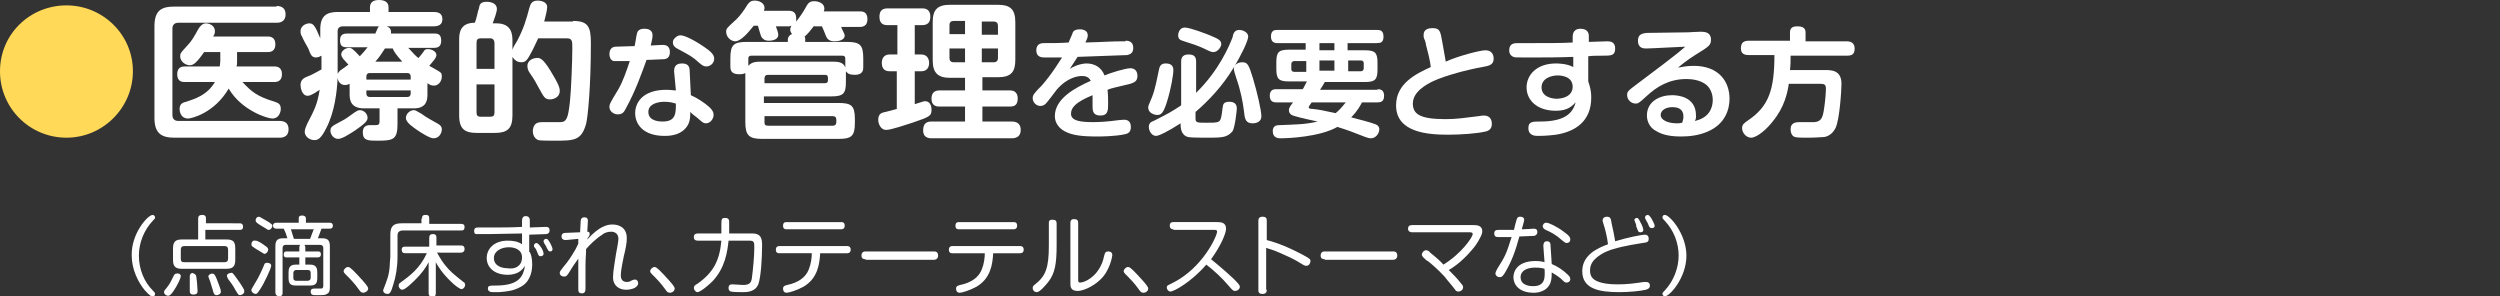<?xml version="1.0" encoding="utf-8"?>
<!-- Generator: Adobe Illustrator 27.7.0, SVG Export Plug-In . SVG Version: 6.00 Build 0)  -->
<svg version="1.1" id="レイヤー_1" xmlns="http://www.w3.org/2000/svg" xmlns:xlink="http://www.w3.org/1999/xlink" x="0px"
	 y="0px" viewBox="0 0 417.6 49.5" style="enable-background:new 0 0 417.6 49.5;" xml:space="preserve">
<rect x="0" y="0" width="417.6" height="49.5" fill="#333333" stroke="none"/>
<style type="text/css">
	.ドロップシャドウ{fill:none;}
	.光彩_x0020_外側_x0020_5_x0020_pt{fill:none;}
	.青のネオン{fill:none;stroke:#8AACDA;stroke-width:7;stroke-linecap:round;stroke-linejoin:round;}
	.クロムハイライト{fill:url(#SVGID_1_);stroke:#FFFFFF;stroke-width:0.363;stroke-miterlimit:1;}
	.ジャイブ_GS{fill:#FFDD00;}
	.Alyssa_GS{fill:#A6D0E4;}
	.st0{fill:#FFD957;}
	.st1{fill:#FFFFFF;}
</style>
<linearGradient id="SVGID_1_" gradientUnits="userSpaceOnUse" x1="208.792" y1="0" x2="208.792" y2="-1">
	<stop  offset="0" style="stop-color:#656565"/>
	<stop  offset="0.618" style="stop-color:#1B1B1B"/>
	<stop  offset="0.629" style="stop-color:#545454"/>
	<stop  offset="0.983" style="stop-color:#3E3E3E"/>
</linearGradient>
<g>
	<path class="st0" d="M22.2,11.9c0,6.1-5,11.1-11.1,11.1C5,23,0,18.1,0,11.9C0,5.7,5,0.9,11.1,0.9C17.2,0.9,22.2,5.8,22.2,11.9z"/>
	<path class="st1" d="M46.2,1c0.3,0,1.5,0,1.5,1.4c0,1.4-1.2,1.4-1.5,1.4H29.8c-0.6,0-1,0.3-1,1v14.4c0,0.7,0.4,1,1,1h16.9
		c0.3,0,1.5,0,1.5,1.4c0,1.4-1.2,1.4-1.5,1.4H29.1c-2.2,0-3.3-0.8-3.3-3.3V4.4c0-2.6,1.1-3.3,3.3-3.3H46.2z M45.8,11.1
		c0.3,0,1.3,0,1.3,1.3s-1,1.3-1.3,1.3h-5.3c1.5,1.6,2.4,2.4,5.4,3.3c0.5,0.2,1,0.3,1,1.2c0,0.5-0.3,1.6-1.4,1.6
		c-0.9,0-5.2-1.4-7.3-5c-2.4,4.1-6.2,5-6.8,5c-1.1,0-1.4-1-1.4-1.6c0-0.9,0.6-1.1,1.1-1.2c1.5-0.5,3.5-1.1,4.8-3.3h-5
		c-0.4,0-1.3,0-1.3-1.3c0-1.2,0.8-1.3,1.3-1.3h5.8c0,0,0.1-0.6,0.1-0.9V8.7h-2.7c-1.4,2-1.9,2.2-2.4,2.2c-0.7,0-1.6-0.6-1.6-1.5
		c0-0.5,0.1-0.6,1.2-1.8c0.7-0.7,1.2-1.6,1.8-2.7c0.3-0.5,0.7-1,1.3-1c0.6,0,1.5,0.4,1.5,1.3c0,0.4-0.1,0.6-0.3,0.9h9.1
		c0.3,0,1.3,0,1.3,1.3c0,1.3-1,1.3-1.3,1.3h-5.1v1.5c0,0.4,0,0.7-0.1,0.9H45.8z"/>
	<path class="st1" d="M71.4,15.7c0,0.5,0,1.2-0.5,1.8c-0.6,0.6-1.4,0.6-1.9,0.6h-2.6v2.6c0,2.6-0.7,2.8-3.3,2.8
		c-1.6,0-2.5,0-2.5-1.4c0-0.8,0.4-1.2,1.2-1.2c0.1,0,0.9,0,1,0c0.5,0,0.6-0.2,0.6-0.7v-2.1h-2.6c-2.3,0-2.4-1.5-2.4-2.4v-1.7
		c-0.2,0.1-0.4,0.2-0.8,0.2c-0.7,0-1.2-0.6-1.2-1.3c-0.1,2.4-0.5,5.8-1.9,8.5c-0.9,1.8-1.4,2-2,2c-0.8,0-1.6-0.6-1.6-1.4
		c0-0.4,0.2-0.8,0.4-1.3c1.3-2.5,1.7-3.3,2.1-5.7c-0.5,0.3-1.4,1-2,1c-1,0-1.2-1.4-1.2-1.8c0-0.9,0.6-1.2,1.1-1.4
		c0.6-0.2,1.5-0.7,2.4-1.2V9.3c-0.2,0.1-0.5,0.3-0.9,0.3c-0.7,0-0.9-0.4-1.3-1.5C51,7.2,50.8,6.9,50.4,6c-0.1-0.1-0.2-0.4-0.2-0.8
		c0-0.8,0.8-1.3,1.5-1.3c0.7,0,1,0.6,1.8,2.5V4.9c0-2.2,1-2.9,2.9-2.9h5.4V1.2c0-1.1,1-1.2,1.5-1.2c0.7,0,1.6,0.2,1.6,1.2V2h7.5
		c0.6,0,1.5,0.1,1.5,1.2c0,0.9-0.6,1.2-1.5,1.2h-7.8c0.5,0.2,0.8,0.5,0.7,1.2h7.2c0.5,0,1.2,0,1.2,1.2C73.7,7.9,73,8,72.4,8h-4.2
		c1.1,1.2,1.2,1.3,1.7,1.7c0.2-0.2,0.9-1.1,1-1.3c0.2-0.2,0.4-0.2,0.6-0.2c0.6,0,1.4,0.4,1.4,1c0,0.5-0.8,1.3-1.2,1.8
		c0.2,0.1,1.3,0.7,1.6,0.9c0.5,0.3,0.5,0.5,0.5,0.9c0,0.7-0.5,1.5-1.3,1.5c-0.4,0-0.7-0.1-1.1-0.4V15.7z M59.3,21.8
		c-0.8,0.5-2.1,1.4-2.8,1.4c-0.9,0-1.3-0.9-1.3-1.3c0-0.7,0.2-0.8,1.7-1.6c1-0.5,1.3-0.8,2.3-1.5c0.3-0.2,0.6-0.4,0.9-0.4
		c0.7,0,1.3,0.6,1.3,1.3C61.4,20.2,60.9,20.7,59.3,21.8z M56.3,12.6c0.1-0.4,0.4-0.7,0.5-0.8c0.4-0.3,1-0.7,1.4-1
		c-0.3-0.3-0.6-0.7-0.9-1c-0.2-0.3-0.3-0.5-0.3-0.7c0-0.6,0.7-1.1,1.3-1.1c0.4,0,0.6,0.1,1.8,1.4c0.5-0.5,0.9-1,1.3-1.5h-3.4
		c-0.8,0-1.2-0.2-1.2-1.2c0-1,0.7-1.1,1.2-1.1h4.7c0.4-0.9,0.4-1,0.6-1.2h-6c-0.6,0-0.9,0.3-0.9,0.8V12.6z M61.2,13.3h7.4v-0.5
		c0-0.3-0.1-0.6-0.6-0.6h-6.2c-0.5,0-0.6,0.3-0.6,0.6V13.3z M61.2,15.1v0.5c0,0.3,0.1,0.6,0.6,0.6H68c0.5,0,0.6-0.3,0.6-0.6v-0.5
		H61.2z M67.2,10.3c-1-1.1-1.4-1.7-1.6-2.2h-1.3c-0.4,0.6-0.8,1.3-1.6,2.2H67.2z M69.1,18.4c0.3,0,0.4,0.1,1.3,0.6
		c0.9,0.7,1.8,1.1,2.8,1.7c0.3,0.2,0.6,0.4,0.6,0.9c0,0.6-0.4,1.5-1.4,1.5c-0.6,0-2-0.9-2.6-1.3c-0.7-0.5-2-1.3-2-2.1
		C67.8,19,68.5,18.4,69.1,18.4z"/>
	<path class="st1" d="M95.7,3.5c2.5,0,3,0.9,3,3.7c0,7.3-0.5,12.3-0.8,13.5c-0.8,2.8-2,2.8-5.3,2.8c-0.9,0-2.4,0-2.7-0.1
		c-0.7-0.3-0.9-1-0.9-1.5c0-0.3,0.1-1,0.6-1.3c0.4-0.2,0.6-0.2,1.5-0.2h2.5c1.1,0,1.3-0.8,1.6-3.4c0.2-1.8,0.4-6.9,0.4-8.9
		c0-1.3,0-1.7-1-1.7h-4.7c-0.4,0.8-0.8,1.8-1.5,3c-0.4,0.7-0.7,1-1.3,1c-0.4,0-1-0.1-1.5-0.9v9.8c0,2.2-0.9,2.9-2.9,2.9h-3.1
		c-1.9,0-2.9-0.6-2.9-2.9V6.6c0-1,0.1-2.8,2.6-2.8c0.3-0.6,0.5-1.9,0.7-2.4c0.1-0.6,0.2-1.1,1.3-1.1c0.6,0,1.7,0.2,1.7,1.2
		c0,0.5-0.4,1.6-0.7,2.4h0.6c2.5,0,2.7,1.7,2.7,2.9v1.6C85.6,8,86.3,7,86.4,6.8c1.1-2.1,1.5-3.5,2-5.4c0.2-0.7,0.4-1.3,1.4-1.3
		c0.1,0,1.6,0,1.6,1.1c0,0.5-0.4,2.1-0.5,2.4H95.7z M79.6,11.5h3V7.2c0-0.4-0.2-0.8-0.7-0.8h-1.6c-0.5,0-0.7,0.2-0.7,0.8V11.5z
		 M82.6,14.1h-3v4.7c0,0.5,0.2,0.7,0.7,0.7h1.6c0.5,0,0.7-0.2,0.7-0.7V14.1z M92,11.9c1.4,2.3,1.5,2.8,1.5,3.3
		c0,1.1-1.1,1.4-1.6,1.4c-0.9,0-1-0.3-2-2.1c-0.5-0.9-0.5-1-1.4-2.3c-0.3-0.4-0.4-0.8-0.4-1.2c0-1,1.1-1.3,1.4-1.3
		C90.1,9.6,90.6,9.6,92,11.9z"/>
	<path class="st1" d="M104.5,18.2c-0.3,0.6-0.6,0.9-1.3,0.9c-0.8,0-1.4-0.6-1.4-1.2c0-0.5,0.1-0.7,1.5-3c0.8-1.4,1.4-3.2,1.9-4.7
		c-0.6,0-2.4,0-2.7,0c-0.4-0.1-0.7-0.5-0.7-1.2c0-1,0.7-1.2,1-1.2c0.2,0,2.8-0.1,3.2-0.1c0.1-0.3,0.3-1.8,0.4-2.1
		c0.1-0.5,0.5-0.8,1.2-0.8c0.3,0,1.4,0,1.4,1.1c0,0.4-0.1,0.9-0.3,1.7c0.2,0,1.9-0.1,1.9-0.1c0.4,0,1.3,0,1.3,1.2
		c0,1.2-0.9,1.2-1.3,1.2c-0.6,0-1.6,0.1-2.6,0.1C107.2,12.2,106.2,15.1,104.5,18.2z M112.6,11.9c0-0.5,0.1-1.3,1.3-1.3
		c0.8,0,1.3,0.3,1.3,1.2l0.2,4.1c1.1,0.5,2.2,1.2,3.1,2c0.5,0.5,0.7,0.8,0.7,1.3c0,0.6-0.5,1.4-1.3,1.4c-0.4,0-0.6-0.2-1.4-0.9
		c-0.8-0.6-0.9-0.7-1.2-1c0,0.7,0,1.3-0.3,2c-1,2-3.3,2-4,2c-3.5,0-4.9-1.9-4.9-3.8c0-1.7,1.2-3.9,5.2-3.9c0.7,0,1.1,0.1,1.6,0.1
		L112.6,11.9z M111,17c-1,0-2.7,0.3-2.7,1.7c0,1.6,2,1.6,2.4,1.6c2.2,0,2.2-1.4,2.2-3C112.5,17.2,112,17,111,17z M113.7,5.9
		c0.8,0,3,1.2,4.7,2.5c0.6,0.5,0.9,0.9,0.9,1.4c0,0.8-0.7,1.3-1.3,1.3c-0.5,0-0.7-0.2-1.2-0.6c-1.2-1.1-1.5-1.2-3.7-2.4
		c-0.2-0.1-0.7-0.4-0.7-1c0-0.3,0.1-0.5,0.2-0.6C112.8,6.3,113.1,5.9,113.7,5.9z"/>
	<path class="st1" d="M136,4.3c-0.7,0.9-1.1,1.4-1.6,1.8c0.1,0.2,0.1,0.2,0.1,0.4V7h6.9c2.3,0,2.8,0.5,2.8,2.8v1.4
		c0,0.4,0,1.3-1.4,1.3c-0.9,0-1.2-0.2-1.5-0.6c0,0.2,0,0.5,0,0.8v1c0,1.9-0.4,2.4-2.4,2.4h-11.3v1.1H140c2.2,0,2.8,0.4,2.8,2.7v0.6
		c0,2.3-0.6,2.7-2.8,2.7h-12.7c-2.2,0-2.8-0.6-2.8-2.8v-7.4c0-0.5,0-0.6,0-0.8c-0.2,0.1-0.4,0.2-1,0.2c-1.1,0-1.5-0.4-1.5-1.3V9.8
		c0-2.3,0.5-2.8,2.8-2.8h6.8V6.6c0-0.4,0.3-0.8,0.7-0.9c-0.1-0.2-0.3-0.4-0.3-0.7c0-0.3,0.1-0.5,0.2-0.7c-0.2,0.1-0.3,0.1-0.6,0.1
		h-2c0.2,0.5,0.4,1.1,0.4,1.4c0,1-1.4,1-1.6,1c-0.8,0-1-0.4-1.2-0.6c-0.1-0.1-0.5-1.6-0.6-1.9h-0.7c-0.8,1-2.1,2.6-3.1,2.6
		c-0.6,0-1.5-0.6-1.5-1.6c0-0.5,0.1-0.6,1.3-1.7c0.5-0.4,1.2-1.2,1.8-2.1c0.7-1.2,1-1.4,1.7-1.4c0.7,0,1.6,0.4,1.6,1.2
		c0,0.2,0,0.3-0.1,0.5h4.1c0.7,0,1.3,0.2,1.3,1.3c0,0.2,0,0.4,0,0.5c0.5-0.6,1.3-1.8,1.5-2.2c0.4-0.7,0.6-1.2,1.5-1.2
		c0.8,0,1.7,0.4,1.7,1.2c0,0.2,0,0.3-0.1,0.5h6c0.4,0,1.3,0,1.3,1.3c0,1.1-0.7,1.3-1.3,1.3h-3.1c0.1,0.3,0.6,1.2,0.6,1.4
		c0,1-1.5,1-1.7,1c-0.9,0-1.2-0.4-1.4-0.8c-0.1-0.3-0.6-1.5-0.7-1.7H136z M139,10.3c0.8,0,1.9,0,2.2,1V9.8c0-0.3-0.1-0.5-0.5-0.5
		h-15.2c-0.4,0-0.5,0.2-0.5,0.5V11c0.6-0.7,1.4-0.7,2.3-0.7H139z M127.7,13.9h10.1c0.4,0,0.5-0.2,0.5-0.5v-0.4
		c0-0.3-0.1-0.5-0.5-0.5h-9.5c-0.4,0-0.6,0.2-0.6,0.6V13.9z M127.7,19.4v1c0,0.4,0.1,0.6,0.6,0.6h10.8c0.6,0,0.6-0.5,0.6-0.6V20
		c0-0.4-0.2-0.6-0.6-0.6H127.7z"/>
	<path class="st1" d="M149.9,11.9h-1.3c-0.9,0-1.3-0.5-1.3-1.4c0-0.9,0.5-1.4,1.3-1.4h1.3V4.2h-1.6c-0.4,0-1.4,0-1.4-1.4
		c0-1.2,0.7-1.4,1.4-1.4h5.7c0.4,0,1.4,0,1.4,1.4c0,1-0.5,1.4-1.4,1.4h-1.2v4.9h1.1c1,0,1.3,0.8,1.3,1.4c0,0.8-0.4,1.4-1.3,1.4h-1.1
		v5.5c1.3-0.4,1.5-0.5,1.7-0.5c0.8,0,1.1,0.7,1.1,1.4c0,1.1-0.3,1.2-3.2,2.2c-1,0.3-3.5,1.2-4.4,1.2c-0.8,0-1.3-0.9-1.3-1.7
		c0-1.1,0.7-1.2,1.2-1.3c0.5-0.1,1.5-0.4,1.9-0.5V11.9z M164.1,15.1h4.5c0.4,0,1.4,0,1.4,1.4c0,1.3-0.9,1.3-1.4,1.3h-4.5v2.5h4.9
		c0.9,0,1.5,0.4,1.5,1.4c0,0.9-0.5,1.4-1.5,1.4h-13.4c-0.6,0-1.4-0.2-1.4-1.3c0-1.2,0.6-1.5,1.4-1.5h5.6v-2.5h-4.2
		c-0.4,0-1.4,0-1.4-1.3c0-1.1,0.6-1.4,1.4-1.4h4.2V13h-2.5c-2,0-2.9-0.8-2.9-2.9V3.7c0-2.1,0.8-2.9,2.9-2.9h8c2,0,2.9,0.7,2.9,2.9
		v6.3c0,2-0.7,2.9-2.9,2.9h-2.6V15.1z M161.2,5.8V3.5h-1.9c-0.6,0-0.7,0.4-0.7,0.7v1.5H161.2z M161.2,8.1h-2.6v1.6
		c0,0.4,0.2,0.7,0.7,0.7h1.9V8.1z M164,5.8h2.7V4.3c0-0.4-0.2-0.7-0.7-0.7h-2V5.8z M164,8.1v2.3h2c0.5,0,0.7-0.3,0.7-0.7V8.1H164z"
		/>
	<path class="st1" d="M188,6.8c0.3,0,1.3,0,1.3,1.2c0,1-0.7,1.1-1,1.2c-0.4,0-5.4,0.2-8.3,0.3c-0.4,0.6-0.5,0.8-1.3,2
		c1.3-0.8,2.4-0.9,2.8-0.9c1.4,0,2.5,0.7,3,2c0.9-0.4,3.5-1.2,4.3-1.2c1.2,0,1.2,1.1,1.2,1.3c0,0.9-0.6,1.1-1.2,1.3
		c-2.8,0.7-3.1,0.7-3.8,1c0.1,0.8,0.1,1.7,0.1,2.3c0,1.1,0,2-1.3,2c-1.3,0-1.3-0.9-1.3-1.6c0-0.3,0-1.6,0-1.8
		c-2.9,1.2-3.6,2.1-3.6,3.1c0,1.2,1.6,1.4,3.7,1.4c1.1,0,2.6-0.1,4-0.3c0.2,0,0.7-0.1,1.1-0.1c0.3,0,1.2,0,1.2,1.2
		c0,0.9-0.5,1.1-0.9,1.2c-1.7,0.4-4.2,0.4-4.8,0.4c-2.9,0-4.1-0.3-5-0.7c-1.2-0.5-2-1.5-2-2.7c0-2.9,3.3-4.7,6-5.9
		c-0.4-0.8-1.1-0.8-1.5-0.8c-0.6,0-2.4,0.2-4.2,2.3c-0.3,0.4-1.5,2-1.8,2.3c-0.2,0.2-0.5,0.4-0.9,0.4c-0.8,0-1.3-0.7-1.3-1.3
		c0-0.5,0.2-0.8,1.5-2.1c1.7-1.9,3.2-4.4,3.4-4.7c-0.5,0-2.5,0-2.9,0c-0.4,0-1.4,0-1.4-1.2c0-1.2,1-1.2,1.3-1.2c1.4,0,2.8,0,4.1-0.1
		c0.1-0.2,0.5-1.2,0.6-1.4c0.1-0.4,0.3-0.8,1.3-0.8c0.7,0,1.3,0.3,1.3,1c0,0.3-0.1,0.6-0.4,1.2c3.7-0.1,4.1-0.2,6.6-0.2H188z"/>
	<path class="st1" d="M196,11.7c0,0.8-0.4,3.2-1.1,5.4c-0.6,1.9-1,2.1-1.6,2.1c-0.6,0-1.5-0.4-1.5-1.2c0-0.3,0-0.3,0.6-1.7
		c0.6-1.5,0.9-3.3,1.2-4.7c0.1-0.5,0.3-1,1.1-1C195,10.6,196,10.6,196,11.7z M199.7,19.8c0,0.7,0.3,0.7,1.8,0.7c2,0,2.3,0,2.5-1
		c0.1-0.3,0.2-1.6,0.3-1.9c0.1-0.5,0.6-0.6,1-0.6c0.3,0,1.3,0,1.3,1.1c0,0.3-0.3,3.1-0.7,3.8c-0.3,0.4-0.9,0.9-1.8,1
		c-0.5,0.1-1.7,0.1-2.3,0.1c-0.6,0-2.9,0-3.3-0.1c-1.3-0.3-1.3-1.7-1.3-2.3c-2,1.3-3.6,2.1-4.1,2.1c-0.7,0-1.2-0.8-1.2-1.5
		c0-0.7,0.5-0.9,0.8-1c2.4-1.2,3.1-1.6,4.6-2.6v-7.3c0-0.3,0-1.2,1.2-1.2c0.9,0,1.3,0.3,1.3,1.2v5.2c3.9-3.8,5.6-8,6.1-9.3
		C206,5.5,206.3,5,207,5c0.6,0,1.5,0.4,1.5,1.1c0,0.7-1.2,3.2-2.5,5.3c-1.8,3-4.2,5.5-6.3,7.3V19.8z M202.7,8.7
		c-0.3,0-0.4,0-1.6-0.6c-1.1-0.5-2-0.8-3.3-1.2c-0.6-0.2-1-0.3-1-1c0-0.5,0.3-1.3,1.1-1.3c0.9,0,3.7,1.1,4.2,1.3
		c1.7,0.7,1.9,0.9,1.9,1.6C203.9,7.9,203.4,8.7,202.7,8.7z M209.3,13.1c0.7,2.3,1.4,5.4,1.4,6.3c0,1.2-1.3,1.2-1.5,1.2
		c-1.1,0-1.2-0.8-1.3-1.2c-0.2-1.5-0.3-2.6-0.9-4.8c-0.1-0.5-0.9-2.6-0.9-3.1c0-0.7,0.7-1.1,1.4-1.1
		C208.4,10.4,208.6,10.8,209.3,13.1z"/>
	<path class="st1" d="M230.1,14.9c0.3,0,1.1,0,1.1,1.1c0,1-0.6,1.1-1.1,1.1h-2.6c-0.2,0.4-0.7,1.4-1.8,2.5c1.5,0.4,3.1,0.8,3.9,1.1
		c0.3,0.1,0.8,0.3,0.8,0.9c0,0.7-0.6,1.5-1.4,1.5c-0.3,0-0.6-0.1-0.9-0.2c-2.3-0.9-2.8-1.1-4.7-1.7c-3,1.7-8.3,1.9-9.5,1.9
		c-0.3,0-1.3,0-1.3-1.2c0-1,0.8-1,1.2-1c2.4-0.1,4.3-0.1,6.3-0.6c-0.6-0.1-3.2-0.7-3.8-0.9c-0.4-0.1-1-0.3-1-1
		c0-0.4,0.3-0.8,0.7-1.3h-2.8c-0.3,0-1.1,0-1.1-1.1c0-1.1,0.8-1.1,1.1-1.1h4.4c0.1-0.1,0.4-0.7,0.7-1.3h-3c-1.7,0-2.1-0.4-2.1-2.1
		v-1.1c0-1.7,0.4-2.1,2.1-2.1h2.8V7.2h-4.7c-0.3,0-1.1,0-1.1-1.1c0-1.1,0.7-1.1,1.1-1.1H230c0.4,0,1.1,0,1.1,1.1
		c0,1-0.5,1.1-1.1,1.1h-4.9v1.2h2.9c1.7,0,2.1,0.4,2.1,2.1v1.1c0,1.7-0.4,2.1-2.1,2.1h-6.7c-0.3,0.5-0.4,0.7-0.8,1.3H230.1z
		 M218.2,11.9v-1.7h-2c-0.3,0-0.5,0.2-0.5,0.5v0.8c0,0.3,0.1,0.5,0.5,0.5H218.2z M219.1,17.1c-0.2,0.3-0.5,0.7-0.5,0.8
		c0,0.2,0.2,0.3,0.7,0.3c1,0.1,2,0.3,3.8,0.7c0.5-0.4,0.8-0.7,1.7-1.8H219.1z M222.9,8.4V7.2h-2.5v1.2H222.9z M220.4,10.1v1.7h2.5
		v-1.7H220.4z M225.2,11.9h2.1c0.4,0,0.5-0.3,0.5-0.5v-0.8c0-0.3-0.1-0.5-0.5-0.5h-2.1V11.9z"/>
	<path class="st1" d="M248.1,8.4c1.4,0,1.4,1.2,1.4,1.4c0,1-0.7,1.2-1.9,1.4c-2.3,0.4-6.2,1.4-8.3,2.4c-1,0.5-3.3,1.7-3.3,3.7
		c0,1.7,1.1,2.6,5.4,2.6c2,0,3.1-0.2,5.6-0.5c0.5-0.1,0.7-0.1,0.9-0.1c0.7,0,1.3,0.4,1.3,1.4c0,0.9-0.6,1.2-1.2,1.3
		c-1.3,0.3-4,0.5-6.1,0.5c-3.5,0-8.7-0.4-8.7-4.9c0-3.7,3.4-5.3,5.8-6.4c-0.1-1-0.5-2.6-0.8-3.7c0-0.2-0.2-0.9-0.3-1
		c-0.1-0.2-0.1-0.5-0.1-0.7c0-0.9,0.8-1.1,1.5-1.1c1.2,0,1.3,0.5,1.6,2.2c0.1,0.6,0.5,2.9,0.6,3.4C243.4,9.4,247.2,8.4,248.1,8.4z"
		/>
	<path class="st1" d="M265.3,13.6c0.2,0.6,0.5,1.4,0.5,2.7c0,4-2.7,5.7-5.9,6.2c-1.5,0.2-2.7,0.2-3,0.2c-0.4,0-1.6,0-1.6-1.3
		c0-1.1,0.7-1.1,2-1.1c4.6,0,5.5-1.8,5.9-3.2c-0.6,0.6-1.3,1.4-3.3,1.4c-3.2,0-4.9-1.8-4.9-3.9c0-2.1,1.7-4,4.9-4
		c0.3,0,1.8,0,2.9,0.6l0-1.7c-2.5,0.1-4.9,0.1-7.5,0.1c-2.2,0-2.3,0-2.5-0.1c-0.2-0.1-0.7-0.3-0.7-1.1c0-1.2,0.9-1.2,1.5-1.2h2.2
		c2.7,0,5.3,0,6.9-0.1l0-0.9c0-0.3,0-1.4,1.3-1.4c1.4,0,1.4,1,1.4,1.3V7c0.4,0,3-0.1,3.1-0.1c0.5,0,1.3,0.1,1.3,1.2
		c0,1.2-0.7,1.2-2,1.2c-0.4,0-2.1,0-2.5,0.1V13.6z M262.7,14.5c0-1.7-1.8-1.9-2.5-1.9c-1.1,0-2.7,0.5-2.7,2c0,1.5,1.6,1.9,2.6,1.9
		C262.1,16.4,262.7,15.4,262.7,14.5z"/>
	<path class="st1" d="M282.9,11c4.2,0,6,2.6,6,5.5c0,1.6-0.6,4.2-3.7,5.5c-1.4,0.6-2.9,0.8-4.4,0.8c-2.4,0-3.5-0.5-4.3-1
		c-0.9-0.5-1.4-1.5-1.4-2.5c0-2.4,2.2-3.4,4.2-3.4c0.9,0,4,0.2,4,3.4c0,0.4,0,0.6-0.2,0.9c2.4-0.5,3-2.2,3-3.5c0-1-0.4-2.1-1.3-2.7
		c-0.9-0.6-2.1-0.8-3.1-0.8c-2.9,0-5,1.3-6.7,2.9c-1.3,1.2-1.4,1.2-1.8,1.2c-0.7,0-1.4-0.6-1.4-1.4c0-0.6,0.1-0.7,1.7-1.9
		c2.4-1.8,6.7-5,8-6.2c-0.5,0-5.7,0.3-6.5,0.3c-0.4,0-1.4,0-1.4-1.3c0-1.2,0.9-1.2,1.4-1.3c1.1,0,6-0.1,7-0.1c0.2,0,1.4-0.1,2.1-0.1
		c0.7,0,1.7,0.1,1.7,1.3c0,0.9-0.2,1.1-2.5,2.5c-1.6,1-2.4,1.7-3,2.2C281,11.2,281.6,11,282.9,11z M281.2,19.5
		c0-1.5-1.2-1.6-1.9-1.6c-1,0-1.9,0.5-1.9,1.3c0,0.9,1.3,1.4,2.7,1.4c0.3,0,0.5,0,0.9-0.1C281.1,20.1,281.2,19.9,281.2,19.5z"/>
	<path class="st1" d="M304.8,11.7c1.1,0,2.8,0,2.8,2.3c0,1-0.3,6-1,7.4c-0.6,1.2-1.6,1.5-2.1,1.5c-0.4,0-1.1,0.1-2.5,0.1
		c-0.9,0-1.8,0-2.1-0.1c-0.6-0.1-0.8-0.8-0.8-1.3c0-1.2,1-1.2,1.6-1.2c0.4,0,2,0,2.4,0c1.2-0.1,1.4-0.9,1.6-2.3
		c0.2-1.3,0.3-2.7,0.3-3.3c0-0.7-0.3-0.8-0.9-0.8h-5.3c-0.2,1.4-0.7,3.9-2.7,6.3c-0.9,1.2-2.6,2.7-3.6,2.7c-0.8,0-1.5-0.8-1.5-1.6
		c0-0.6,0.3-0.8,1-1.3c3.4-2.3,4.4-5,4.4-10.9h-4.3c-0.5,0-1.3-0.1-1.3-1.1c0-0.8,0.3-1.3,1.3-1.3h6.9V5.4c0-0.7,0.4-1,1.2-1
		c0.8,0,1.4,0.2,1.4,1v1.5h6.9c0.4,0,1.3,0.1,1.3,1.2c0,1-0.5,1.2-1.3,1.2h-9.4c0,0.9,0,1.5-0.1,2.4H304.8z"/>
	<g>
		<path class="st1" d="M25.5,35.9c0.2,0,0.4,0.2,0.4,0.4c0,0.2,0,0.2-0.4,0.6c-1.4,1.5-2.3,3.6-2.3,5.8c0,2.3,0.9,4.4,2.3,5.8
			c0.3,0.3,0.4,0.4,0.4,0.6c0,0.3-0.2,0.4-0.4,0.4c-0.2,0-0.4,0-1.3-1c-1.1-1.3-2.2-3.5-2.2-5.8C21.9,39,24.7,35.9,25.5,35.9z"/>
		<path class="st1" d="M30.2,46.1c0,0.4-0.6,1.6-1.2,2.5c-0.5,0.7-0.7,0.8-0.9,0.8c-0.4,0-0.7-0.3-0.7-0.6c0-0.2,0-0.2,0.5-0.8
			c0.5-0.6,0.8-1.3,1.1-1.9c0.1-0.2,0.2-0.4,0.5-0.4C29.8,45.6,30.2,45.8,30.2,46.1z M33.1,40v-3.5c0-0.4,0.2-0.6,0.7-0.6
			c0.5,0,0.6,0.3,0.6,0.5v0.9H40c0.2,0,0.6,0,0.6,0.6c0,0.5-0.4,0.5-0.6,0.5h-5.7V40h3.5c1.1,0,1.5,0.3,1.5,1.5v1.9
			c0,1.2-0.5,1.5-1.5,1.5h-7.4c-1.1,0-1.5-0.4-1.5-1.5v-1.9c0-1.2,0.5-1.5,1.5-1.5H33.1z M38.1,41.7c0-0.4-0.2-0.6-0.6-0.6h-6.7
			c-0.4,0-0.6,0.2-0.6,0.6v1.5c0,0.5,0.2,0.6,0.6,0.6h6.7c0.4,0,0.6-0.2,0.6-0.6V41.7z M32.8,46.3c0.1,0.5,0.2,2.1,0.2,2.3
			c0,0.2,0,0.6-0.7,0.6c-0.6,0-0.6-0.4-0.6-0.7v-1.1c0-0.2,0-1,0-1.2c0-0.1,0-0.6,0.5-0.6C32.6,45.8,32.8,45.9,32.8,46.3z
			 M36.2,46.6c0.1,0.3,0.7,1.7,0.7,2.1c0,0.5-0.6,0.6-0.7,0.6c-0.4,0-0.5-0.2-0.7-1c-0.1-0.3-0.3-1-0.4-1.3
			c-0.2-0.6-0.3-0.7-0.3-0.8c0-0.3,0.4-0.5,0.6-0.5C35.8,45.7,35.9,45.9,36.2,46.6z M39.4,46.3c0.3,0.4,1,1.4,1.2,1.8
			c0.2,0.3,0.2,0.4,0.2,0.6c0,0.4-0.5,0.6-0.7,0.6c-0.3,0-0.3-0.1-0.8-0.9c-0.3-0.6-0.8-1.3-1.2-1.8c-0.1-0.2-0.2-0.4-0.2-0.5
			c0-0.4,0.5-0.5,0.6-0.5C38.8,45.5,38.8,45.5,39.4,46.3z"/>
		<path class="st1" d="M44.2,41c0.5,0.3,0.6,0.5,0.6,0.7c0,0.3-0.3,0.7-0.6,0.7c-0.1,0-0.1,0-0.9-0.5c-0.2-0.1-1-0.6-1.1-0.7
			c0,0-0.2-0.1-0.2-0.4c0-0.4,0.3-0.7,0.6-0.6C43,40.1,44.1,40.9,44.2,41z M45.3,44.4c0,0.4-1.2,3-1.9,4c-0.4,0.6-0.5,0.7-0.7,0.7
			c-0.3,0-0.7-0.3-0.7-0.6c0-0.2,0-0.2,0.6-1.2c0.6-0.9,1.3-2.5,1.5-3c0.1-0.3,0.2-0.4,0.5-0.4C44.9,43.9,45.3,44,45.3,44.4z
			 M44.9,37.1c0.4,0.3,0.6,0.4,0.6,0.6c0,0.3-0.3,0.7-0.6,0.7c-0.2,0-0.3-0.1-0.6-0.3c-0.2-0.1-1.2-0.7-1.4-0.9
			c-0.1-0.1-0.2-0.2-0.2-0.4c0-0.3,0.2-0.6,0.6-0.6C43.4,36.2,44.5,36.9,44.9,37.1z M46.2,38.2c-0.1,0-0.6,0-0.6-0.5
			c0-0.5,0.5-0.5,0.6-0.5h3.7v-0.7c0-0.2,0-0.5,0.6-0.5c0.4,0,0.6,0.2,0.6,0.5v0.7h3.9c0.2,0,0.6,0,0.6,0.5s-0.4,0.5-0.6,0.5h-1.3
			c-0.2,0.6-0.5,1.3-0.6,1.6h0.7c1.1,0,1.3,0.5,1.3,1.4v6.7c0,0.4,0,1-0.5,1.2c-0.3,0.2-0.5,0.2-1.8,0.2c-0.5,0-0.9,0-0.9-0.6
			c0-0.5,0.4-0.5,0.7-0.5c0.1,0,0.9,0,1,0c0.4,0,0.4-0.3,0.4-0.5v-6.3c0-0.3-0.2-0.5-0.5-0.5h-5.8c-0.3,0-0.5,0.2-0.5,0.5v7.5
			c0,0.2,0,0.6-0.6,0.6C46,49.4,46,49,46,48.8v-7.6c0-0.9,0.2-1.4,1.3-1.4H48c-0.2-0.7-0.3-1-0.6-1.6H46.2z M50,43h-2.1
			c-0.2,0-0.5,0-0.5-0.5c0-0.5,0.3-0.5,0.5-0.5H50v-0.6c0-0.2,0-0.6,0.5-0.6c0.5,0,0.5,0.4,0.5,0.6v0.6h2.1c0.2,0,0.5,0,0.5,0.5
			c0,0.4-0.3,0.5-0.5,0.5H51v1.2h0.8c1.1,0,1.2,0.7,1.2,1.3v0.9c0,1-0.3,1.3-1.3,1.3h-2.2c-1,0-1.3-0.3-1.3-1.3v-0.9
			c0-0.6,0.1-1.3,1.2-1.3H50V43z M51.8,39.9c0.2-0.5,0.4-1.1,0.6-1.6h-3.8c0.2,0.7,0.3,1,0.5,1.6H51.8z M51.9,45.6
			c0-0.3-0.1-0.5-0.5-0.5h-1.9c-0.3,0-0.5,0.2-0.5,0.5v0.8c0,0.3,0.1,0.5,0.5,0.5h1.9c0.3,0,0.5-0.2,0.5-0.5V45.6z"/>
		<path class="st1" d="M60.7,48.9c-0.4,0-0.5-0.2-0.8-0.6c-0.7-1-1.4-1.7-2.2-2.5c-0.1-0.1-0.3-0.3-0.3-0.5c0-0.3,0.4-0.7,0.7-0.7
			c0.2,0,0.4,0,1.6,1.3c1.4,1.5,1.8,2,1.8,2.3C61.5,48.6,61,48.9,60.7,48.9z"/>
		<path class="st1" d="M70.5,36.5c0-0.3,0-0.6,0.6-0.6c0.4,0,0.6,0.1,0.6,0.6v0.9h5.3c0.2,0,0.6,0,0.6,0.5c0,0.5-0.2,0.6-0.6,0.6
			h-9.7c-0.7,0-0.9,0.4-0.9,0.8v3.5c0,1.9-0.3,3.5-0.7,4.7c-0.4,1.4-0.6,1.6-1,1.6c-0.3,0-0.7-0.2-0.7-0.6c0-0.1,0.1-0.3,0.1-0.3
			c0.5-1.3,0.9-2.2,1-3.8c0-0.6,0.1-1.2,0.1-1.5v-3.7c0-1.4,0.5-1.9,1.9-1.9h3.3V36.5z M73,42.2c0.3,0.5,0.6,1.1,1.2,1.9
			c1,1.3,1.6,1.7,3.2,3c0.1,0,0.3,0.2,0.3,0.5c0,0.3-0.3,0.7-0.6,0.7s-1.2-0.7-1.6-1.1c-1.6-1.5-2.4-2.8-2.7-3.4v5.2
			c0,0.4-0.2,0.6-0.6,0.6c-0.5,0-0.6-0.4-0.6-0.6v-5.2c-0.5,1-1.3,2-2.1,2.8c-0.5,0.5-1.8,1.8-2.3,1.8c-0.3,0-0.6-0.3-0.6-0.7
			c0-0.2,0.1-0.4,0.3-0.5c1.5-1.1,3.2-2.3,4.4-4.9h-3.6c-0.4,0-0.6-0.2-0.6-0.6c0-0.5,0.4-0.5,0.6-0.5h4v-1.5c0-0.4,0.2-0.6,0.6-0.6
			c0.6,0,0.6,0.4,0.6,0.6V41H77c0.3,0,0.6,0.1,0.6,0.6c0,0.5-0.4,0.6-0.6,0.6H73z"/>
		<path class="st1" d="M88.5,42.1c0.2,0.4,0.4,1,0.4,2.1c0,1.7-0.7,3.1-1.9,3.7c-1.2,0.7-2.4,0.8-3.6,0.9c-0.2,0-0.6,0-0.9,0
			c-0.4,0-1,0-1-0.6c0-0.5,0.3-0.5,1.3-0.5c4,0,4.6-1.6,4.9-3.3c-0.3,0.4-0.9,1.5-2.9,1.5c-2.3,0-3.5-1.3-3.5-2.8
			c0-1.5,1.2-2.9,3.5-2.9c0.8,0,1.7,0.1,2.4,0.6l0-1.8c-1.8,0-3.9,0.1-5.5,0.1c-0.3,0-2,0-2.2,0c-0.1,0-0.3-0.1-0.3-0.5
			c0-0.6,0.4-0.6,0.7-0.6c0.6,0,1.4,0,2,0c2,0,3.5,0,5.3-0.1l0-1.1c0-0.4,0.2-0.7,0.6-0.7c0.5,0,0.7,0.3,0.7,0.7V38
			c0.4,0,2.5-0.1,2.7-0.1c0.2,0,0.6,0,0.6,0.6c0,0.4-0.2,0.5-0.5,0.6c-0.2,0-2.5,0.1-2.9,0.1V42.1z M86.6,44.4
			c0.4-0.3,0.6-0.8,0.6-1.4c0-1.3-1.2-1.7-2.2-1.7c-1.2,0-2.5,0.6-2.5,1.8c0,1.3,1.3,1.7,2.2,1.7C85.2,44.9,86.1,44.9,86.6,44.4z
			 M89.2,41.2c0-0.1,0-0.2,0-0.2c0-0.3,0.3-0.4,0.4-0.4c0.2,0,0.4,0.2,0.7,0.6c0.3,0.4,0.5,0.9,0.5,1.2c0,0.3-0.3,0.4-0.5,0.4
			c-0.1,0-0.3,0-0.4-0.3c-0.1-0.3-0.2-0.4-0.3-0.7C89.6,41.7,89.3,41.3,89.2,41.2z M90.8,40.3c0-0.3,0.3-0.4,0.4-0.4
			c0.2,0,0.3,0,0.7,0.7c0.1,0.2,0.4,0.8,0.4,1c0,0.3-0.2,0.4-0.4,0.4c-0.3,0-0.3-0.2-0.4-0.3c-0.1-0.2-0.2-0.3-0.3-0.6
			C90.8,40.5,90.8,40.4,90.8,40.3z"/>
		<path class="st1" d="M94.5,40.1c-0.1,0-0.7,0-0.7-0.6c0-0.6,0.5-0.6,0.7-0.6l2.4-0.1C97,37.2,97,37,97,36.9c0-0.2,0.1-0.6,0.6-0.6
			c0.6,0,0.6,0.4,0.6,0.6c0,0.1,0,0.3-0.1,1.8c0.1,0,0.4,0,0.4,0.4c0,0.2,0,0.2-0.4,0.8v0.1c2-2.2,3.3-2.5,4.2-2.5
			c1.1,0,2.4,0.5,2.4,2.3c0,0.8-0.2,1.8-0.5,3c-0.1,0.5-0.5,2.3-0.5,3.2c0,0.2,0,1.1,1,1.1c0.3,0,0.6-0.1,0.7-0.2
			c0.4-0.2,0.5-0.2,0.7-0.2c0.3,0,0.5,0.3,0.5,0.6c0,0.4-0.3,0.6-0.6,0.8c-0.4,0.2-1,0.3-1.4,0.3c-1.1,0-2.2-0.6-2.2-2.1
			c0-1,0.3-2.5,0.5-3.9c0.1-0.6,0.4-2,0.4-2.5c0-1.2-1.1-1.2-1.2-1.2c-0.6,0-1.2,0.2-1.5,0.5c-1.1,0.7-2.1,1.7-2.7,2.4
			c0,1.1-0.1,1.3-0.1,2.9c0,0.6,0,3.1,0,3.6c0,0.4,0,0.9-0.6,0.9s-0.6-0.4-0.6-0.8c0-2.2,0-2.5,0-5c-0.5,0.7-1,1.4-1.4,2.1
			c-0.5,0.8-0.6,0.9-1,0.9c-0.3,0-0.7-0.2-0.7-0.6c0-0.3,0.1-0.3,0.6-1c0.7-0.8,1.5-2,1.7-2.4c0.4-0.6,0.6-1.1,0.8-1.5
			c0-0.3,0-0.5,0-0.8L94.5,40.1z"/>
		<path class="st1" d="M111.9,48.9c-0.4,0-0.5-0.2-0.8-0.6c-0.7-1-1.4-1.7-2.2-2.5c-0.1-0.1-0.3-0.3-0.3-0.5c0-0.3,0.4-0.7,0.7-0.7
			c0.2,0,0.4,0,1.6,1.3c1.4,1.5,1.8,2,1.8,2.3C112.7,48.6,112.3,48.9,111.9,48.9z"/>
		<path class="st1" d="M116.6,40.2c-0.2,0-0.7,0-0.7-0.6c0-0.6,0.5-0.6,0.7-0.6h3.9c0-0.3,0-0.9,0-1.4c0-0.9,0-1.2,0.6-1.2
			c0.7,0,0.7,0.4,0.7,0.8c0,0.2,0,0.8,0,1.8h3.9c1.3,0,1.6,0.7,1.6,1.9c0,2.3-0.2,5.3-0.6,6.5c-0.5,1.4-2,1.4-2.6,1.4
			c-0.5,0-1.6,0-2-0.1c-0.4-0.1-0.4-0.5-0.4-0.6c0-0.6,0.4-0.6,0.7-0.6c0.1,0,1.5,0.1,1.7,0.1c0.9,0,1.4-0.2,1.5-1.2
			c0.2-1.5,0.4-3.7,0.4-5c0-0.9,0-1.2-0.8-1.2h-3.5c-0.2,1.9-0.6,4.6-2.7,6.8c-0.6,0.6-2,1.8-2.5,1.8c-0.3,0-0.6-0.4-0.6-0.7
			c0-0.3,0.2-0.5,0.6-0.7c2.7-1.9,3.7-3.9,4-7.2H116.6z"/>
		<path class="st1" d="M141.5,41.1c0.1,0,0.6,0,0.6,0.6s-0.5,0.6-0.6,0.6H137c-0.1,1.8-0.4,4.2-2.8,5.6c-1.1,0.6-2.4,1-2.8,1
			c-0.6,0-0.6-0.6-0.6-0.7c0-0.4,0.3-0.5,0.7-0.6c1.9-0.4,3.1-1.3,3.6-2.6c0.4-1,0.5-2,0.5-2.7h-5.4c-0.2,0-0.6,0-0.6-0.6
			c0-0.6,0.5-0.6,0.6-0.6H141.5z M140.5,37.1c0.2,0,0.6,0,0.6,0.6s-0.5,0.6-0.6,0.6h-9.1c-0.2,0-0.6,0-0.6-0.6
			c0-0.6,0.4-0.6,0.6-0.6H140.5z"/>
		<path class="st1" d="M144.6,43.3c-0.2,0-0.7,0-0.7-0.6c0-0.6,0.4-0.7,0.7-0.7H156c0.2,0,0.7,0,0.7,0.7c0,0.6-0.5,0.7-0.7,0.7
			H144.6z"/>
		<path class="st1" d="M170.4,41.1c0.1,0,0.6,0,0.6,0.6s-0.5,0.6-0.6,0.6h-4.5c-0.1,1.8-0.4,4.2-2.8,5.6c-1.1,0.6-2.4,1-2.8,1
			c-0.6,0-0.6-0.6-0.6-0.7c0-0.4,0.3-0.5,0.7-0.6c1.9-0.4,3.1-1.3,3.6-2.6c0.4-1,0.5-2,0.5-2.7h-5.4c-0.2,0-0.6,0-0.6-0.6
			c0-0.6,0.5-0.6,0.6-0.6H170.4z M169.3,37.1c0.2,0,0.6,0,0.6,0.6s-0.5,0.6-0.6,0.6h-9.1c-0.2,0-0.6,0-0.6-0.6
			c0-0.6,0.4-0.6,0.6-0.6H169.3z"/>
		<path class="st1" d="M176.5,41c0,3.1-0.3,4.7-1.4,6.1c-0.4,0.5-1.4,1.7-1.9,1.7c-0.4,0-0.7-0.3-0.7-0.7c0-0.2,0.1-0.4,0.4-0.6
			c1.8-1.4,2.3-2.8,2.3-6.5v-3.7c0-0.3,0-0.6,0.6-0.6c0.5,0,0.7,0.2,0.7,0.6V41z M178.8,37.2c0-0.3,0.1-0.6,0.6-0.6
			c0.5,0,0.7,0.2,0.7,0.6v9.5c0,0.3,0,0.5,0.3,0.5c0.7,0,2.7-0.8,3.7-3.3c0.1-0.3,0.2-0.5,0.4-1.4c0.1-0.3,0.2-0.5,0.6-0.5
			c0.1,0,0.7,0,0.7,0.6c0,0.2-0.4,2.7-2.1,4.2c-1.3,1.2-2.9,1.8-3.7,1.8c-1.2,0-1.2-0.8-1.2-1.2V37.2z"/>
		<path class="st1" d="M191,48.9c-0.4,0-0.5-0.2-0.8-0.6c-0.7-1-1.4-1.7-2.2-2.5c-0.1-0.1-0.3-0.3-0.3-0.5c0-0.3,0.4-0.7,0.7-0.7
			c0.2,0,0.4,0,1.6,1.3c1.4,1.5,1.8,2,1.8,2.3C191.8,48.6,191.4,48.9,191,48.9z"/>
		<path class="st1" d="M196,38.3c-0.1,0-0.6,0-0.6-0.6c0-0.6,0.4-0.6,0.6-0.6h7.4c0.6,0,1.4,0.1,1.4,1.1c0,0.8-0.9,2.9-2.5,5.1
			c0.5,0.4,2.2,1.8,3.8,3.3c0.9,0.9,1,1.1,1,1.3c0,0.4-0.4,0.7-0.8,0.7c-0.3,0-0.4-0.1-1.1-0.9c-1.1-1.3-2.4-2.5-3.7-3.5
			c-2.5,2.9-5.4,4.5-6,4.5c-0.3,0-0.6-0.3-0.6-0.7c0-0.3,0.1-0.3,0.9-0.7c5.1-2.5,7.5-7.9,7.5-8.6c0-0.3-0.2-0.3-0.5-0.3H196z"/>
		<path class="st1" d="M211.6,48.4c0,0.2,0,0.7-0.7,0.7c-0.7,0-0.7-0.4-0.7-0.7V36.9c0-0.2,0-0.7,0.7-0.7c0.7,0,0.7,0.4,0.7,0.7v3.2
			c0.8,0.2,2.9,0.8,5.9,2.4c1.3,0.7,1.4,0.8,1.4,1.1c0,0.3-0.2,0.8-0.7,0.8c-0.2,0-0.3,0-1.4-0.7c-0.8-0.5-2.2-1.1-3.1-1.5
			c-1.1-0.5-1.7-0.6-2.2-0.8V48.4z"/>
		<path class="st1" d="M221.3,43.3c-0.2,0-0.7,0-0.7-0.6c0-0.6,0.4-0.7,0.7-0.7h11.4c0.2,0,0.7,0,0.7,0.7c0,0.6-0.5,0.7-0.7,0.7
			H221.3z"/>
		<path class="st1" d="M246.3,37.6c0.6,0,1.3,0.2,1.3,1c0,0.3-0.1,0.6-0.2,0.8c-0.2,0.4-0.5,1-1,1.7c-1.8,2.3-3.5,3.5-4.4,4
			c0.7,0.7,1.5,1.5,2.1,2.3c0.2,0.2,0.3,0.4,0.3,0.6c0,0.4-0.4,0.7-0.8,0.7c-0.3,0-0.5-0.2-0.6-0.4c-0.6-0.8-1.1-1.3-1.7-2.1
			c-1.2-1.3-2.7-2.6-3-2.7c-0.3-0.3-0.8-0.6-0.8-1c0-0.2,0.3-0.7,0.7-0.7c0.2,0,0.5,0.1,0.7,0.4c1,0.8,1.8,1.5,2.2,2
			c3-1.8,4.9-4.6,4.9-5.1c0-0.3-0.3-0.3-0.6-0.3h-9.5c-0.3,0-0.7-0.1-0.7-0.6c0-0.6,0.5-0.6,0.7-0.6H246.3z"/>
		<path class="st1" d="M251.3,45.7c-0.3,0.4-0.4,0.6-0.8,0.6c-0.4,0-0.7-0.3-0.7-0.6c0-0.2,0.1-0.4,0.3-0.8c1.4-2.2,1.5-2.5,2.4-5.3
			c-0.6,0-1.5,0-2.1,0c-0.4,0-0.8,0-0.8-0.6s0.4-0.6,0.9-0.6c0.8,0,1.3,0,2.4,0c0.1-0.5,0.3-1.3,0.4-1.6c0.1-0.2,0.1-0.6,0.6-0.6
			c0.1,0,0.7,0,0.7,0.5c0,0.2-0.1,0.5-0.4,1.6c0.5,0,2-0.1,2-0.1c0.2,0,0.6,0,0.6,0.6c0,0.3-0.2,0.5-0.5,0.6c-0.1,0-2.3,0.1-2.5,0.1
			C253.1,42.1,252.4,43.9,251.3,45.7z M257.8,41.1c0-0.4,0.1-0.8,0.6-0.8c0.6,0,0.6,0.5,0.6,0.7l0.2,3.1c1,0.4,2,1.1,2.7,1.8
			c0.2,0.2,0.4,0.4,0.4,0.7c0,0.4-0.3,0.6-0.6,0.6c-0.2,0-0.3,0-0.7-0.4c-0.4-0.4-0.8-0.7-1.8-1.3c0,0.5,0,1.1-0.2,1.7
			c-0.6,1.6-2.3,1.7-2.8,1.7c-2.5,0-3.4-1.4-3.4-2.6c0-1,0.7-2.7,3.7-2.7c0.7,0,1.2,0.1,1.5,0.2L257.8,41.1z M256.4,44.7
			c-1.3,0-2.4,0.5-2.4,1.6c0,1.5,1.8,1.5,2.1,1.5c2,0,2-1.4,1.9-2.9C257.7,44.8,257.3,44.7,256.4,44.7z M258.3,37.2
			c0.4,0,1.7,0.6,2.9,1.5c1,0.7,1.1,1,1.1,1.3c0,0.4-0.3,0.6-0.6,0.6c-0.2,0-0.3-0.1-0.7-0.4c-1.1-1-1.9-1.4-2.8-1.8
			c-0.2-0.1-0.5-0.3-0.5-0.6c0-0.1,0-0.2,0.1-0.3C257.8,37.4,258,37.2,258.3,37.2z"/>
		<path class="st1" d="M274.7,39.2c0.2,0,0.7,0,0.7,0.7c0,0.6-0.4,0.6-1.1,0.7c-0.5,0.1-2.8,0.4-4.8,1c-0.4,0.1-2,0.6-3.1,1.7
			c-0.7,0.7-0.8,1.4-0.8,1.9c0,0.8,0.3,1.5,1.5,1.9c0.6,0.2,1.5,0.4,3.1,0.4c1.8,0,3-0.2,4.4-0.4c0.1,0,0.2,0,0.4,0
			c0.2,0,0.6,0.1,0.6,0.6c0,0.5-0.4,0.6-0.7,0.7c-0.8,0.2-2.7,0.4-4.4,0.4c-3.3,0-6.2-0.5-6.2-3.5c0-2.8,2.7-3.9,4.3-4.5
			c-0.1-1.1-0.6-3-0.7-3.2c-0.2-0.6-0.2-0.7-0.2-0.8c0-0.5,0.5-0.6,0.7-0.6c0.6,0,0.7,0.3,0.8,1.1c0.2,0.8,0.5,2.3,0.6,3
			C271.7,39.7,274.3,39.2,274.7,39.2z M273.1,37c0-0.1-0.1-0.2-0.1-0.2c0-0.3,0.3-0.4,0.4-0.4c0.2,0,0.3,0.1,0.6,0.7
			c0.3,0.5,0.5,1.1,0.5,1.3c0,0.4-0.4,0.4-0.5,0.4c-0.3,0-0.4-0.2-0.4-0.3c-0.1-0.1-0.2-0.6-0.3-0.7C273.4,37.6,273.1,37.1,273.1,37
			z M274.8,36.5c0-0.1,0-0.1,0-0.2c0-0.3,0.3-0.4,0.4-0.4c0.2,0,0.3,0.1,0.6,0.5c0.2,0.3,0.6,1.1,0.6,1.3c0,0.4-0.4,0.4-0.5,0.4
			c-0.2,0-0.3-0.1-0.4-0.2c-0.1-0.2-0.2-0.5-0.3-0.7C275.1,37.1,274.9,36.6,274.8,36.5z"/>
		<path class="st1" d="M278.1,49.5c-0.2,0-0.4-0.2-0.4-0.4c0-0.2,0-0.2,0.4-0.6c1.5-1.6,2.3-3.8,2.3-5.8c0-2.1-0.8-4.2-2.3-5.8
			c-0.3-0.3-0.4-0.4-0.4-0.6c0-0.3,0.2-0.4,0.4-0.4c0.8,0,3.6,3.2,3.6,6.8C281.7,46.4,278.9,49.5,278.1,49.5z"/>
	</g>
</g>
</svg>
